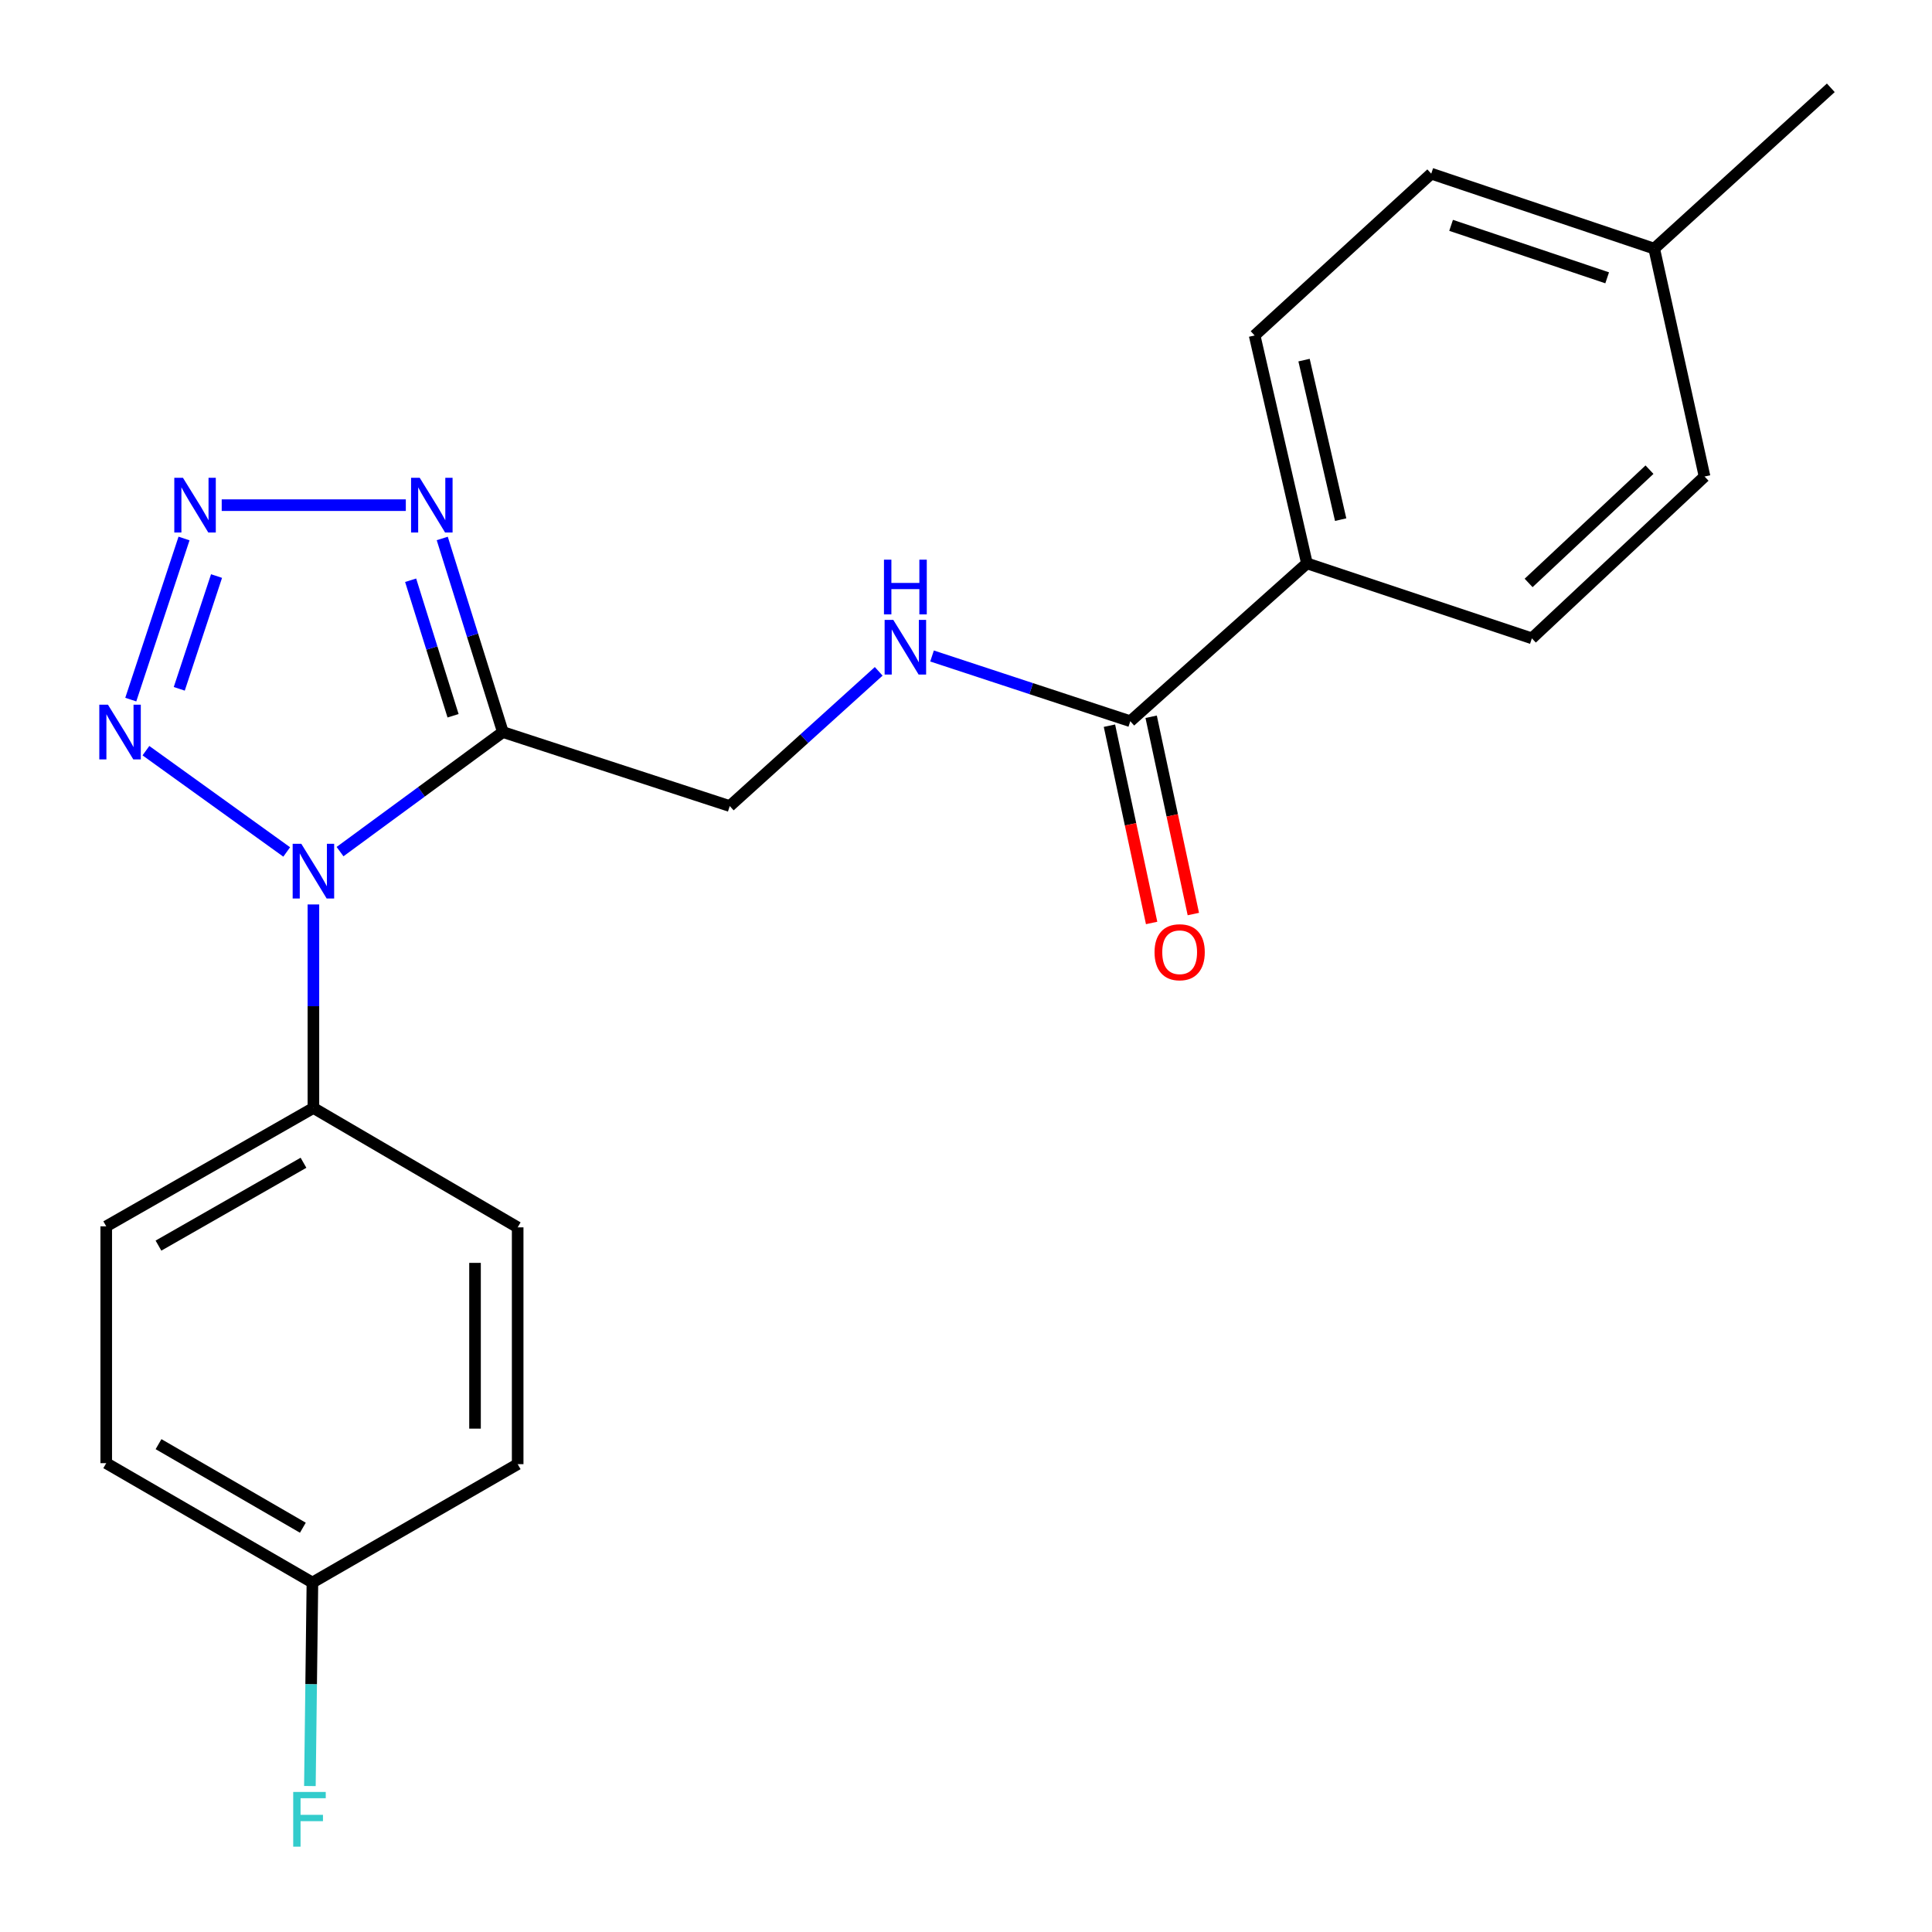 <?xml version='1.0' encoding='iso-8859-1'?>
<svg version='1.1' baseProfile='full'
              xmlns='http://www.w3.org/2000/svg'
                      xmlns:rdkit='http://www.rdkit.org/xml'
                      xmlns:xlink='http://www.w3.org/1999/xlink'
                  xml:space='preserve'
width='1000px' height='1000px' viewBox='0 0 1000 1000'>
<!-- END OF HEADER -->
<rect style='opacity:1.0;fill:#FFFFFF;stroke:none' width='1000' height='1000' x='0' y='0'> </rect>
<path class='bond-0' d='M 176.002,440.798 L 218.142,409.854' style='fill:none;fill-rule:evenodd;stroke:#0000FF;stroke-width:6px;stroke-linecap:butt;stroke-linejoin:miter;stroke-opacity:1' />
<path class='bond-0' d='M 218.142,409.854 L 260.281,378.909' style='fill:none;fill-rule:evenodd;stroke:#000000;stroke-width:6px;stroke-linecap:butt;stroke-linejoin:miter;stroke-opacity:1' />
<path class='bond-2' d='M 148.398,440.974 L 75.533,388.548' style='fill:none;fill-rule:evenodd;stroke:#0000FF;stroke-width:6px;stroke-linecap:butt;stroke-linejoin:miter;stroke-opacity:1' />
<path class='bond-5' d='M 162.221,468.143 L 162.221,520.814' style='fill:none;fill-rule:evenodd;stroke:#0000FF;stroke-width:6px;stroke-linecap:butt;stroke-linejoin:miter;stroke-opacity:1' />
<path class='bond-5' d='M 162.221,520.814 L 162.221,573.485' style='fill:none;fill-rule:evenodd;stroke:#000000;stroke-width:6px;stroke-linecap:butt;stroke-linejoin:miter;stroke-opacity:1' />
<path class='bond-3' d='M 260.281,378.909 L 244.594,328.808' style='fill:none;fill-rule:evenodd;stroke:#000000;stroke-width:6px;stroke-linecap:butt;stroke-linejoin:miter;stroke-opacity:1' />
<path class='bond-3' d='M 244.594,328.808 L 228.907,278.706' style='fill:none;fill-rule:evenodd;stroke:#0000FF;stroke-width:6px;stroke-linecap:butt;stroke-linejoin:miter;stroke-opacity:1' />
<path class='bond-3' d='M 234.506,370.476 L 223.525,335.405' style='fill:none;fill-rule:evenodd;stroke:#000000;stroke-width:6px;stroke-linecap:butt;stroke-linejoin:miter;stroke-opacity:1' />
<path class='bond-3' d='M 223.525,335.405 L 212.544,300.334' style='fill:none;fill-rule:evenodd;stroke:#0000FF;stroke-width:6px;stroke-linecap:butt;stroke-linejoin:miter;stroke-opacity:1' />
<path class='bond-7' d='M 260.281,378.909 L 377.721,417.214' style='fill:none;fill-rule:evenodd;stroke:#000000;stroke-width:6px;stroke-linecap:butt;stroke-linejoin:miter;stroke-opacity:1' />
<path class='bond-1' d='M 95.253,278.722 L 67.689,362.112' style='fill:none;fill-rule:evenodd;stroke:#0000FF;stroke-width:6px;stroke-linecap:butt;stroke-linejoin:miter;stroke-opacity:1' />
<path class='bond-1' d='M 112.081,298.159 L 92.786,356.532' style='fill:none;fill-rule:evenodd;stroke:#0000FF;stroke-width:6px;stroke-linecap:butt;stroke-linejoin:miter;stroke-opacity:1' />
<path class='bond-22' d='M 114.76,261.47 L 210.051,261.47' style='fill:none;fill-rule:evenodd;stroke:#0000FF;stroke-width:6px;stroke-linecap:butt;stroke-linejoin:miter;stroke-opacity:1' />
<path class='bond-4' d='M 585.04,373.304 L 533.732,356.423' style='fill:none;fill-rule:evenodd;stroke:#000000;stroke-width:6px;stroke-linecap:butt;stroke-linejoin:miter;stroke-opacity:1' />
<path class='bond-4' d='M 533.732,356.423 L 482.423,339.542' style='fill:none;fill-rule:evenodd;stroke:#0000FF;stroke-width:6px;stroke-linecap:butt;stroke-linejoin:miter;stroke-opacity:1' />
<path class='bond-8' d='M 585.04,373.304 L 676.465,291.593' style='fill:none;fill-rule:evenodd;stroke:#000000;stroke-width:6px;stroke-linecap:butt;stroke-linejoin:miter;stroke-opacity:1' />
<path class='bond-9' d='M 574.246,375.612 L 585.162,426.669' style='fill:none;fill-rule:evenodd;stroke:#000000;stroke-width:6px;stroke-linecap:butt;stroke-linejoin:miter;stroke-opacity:1' />
<path class='bond-9' d='M 585.162,426.669 L 596.079,477.726' style='fill:none;fill-rule:evenodd;stroke:#FF0000;stroke-width:6px;stroke-linecap:butt;stroke-linejoin:miter;stroke-opacity:1' />
<path class='bond-9' d='M 595.835,370.996 L 606.752,422.053' style='fill:none;fill-rule:evenodd;stroke:#000000;stroke-width:6px;stroke-linecap:butt;stroke-linejoin:miter;stroke-opacity:1' />
<path class='bond-9' d='M 606.752,422.053 L 617.668,473.109' style='fill:none;fill-rule:evenodd;stroke:#FF0000;stroke-width:6px;stroke-linecap:butt;stroke-linejoin:miter;stroke-opacity:1' />
<path class='bond-10' d='M 162.221,573.485 L 54.986,634.75' style='fill:none;fill-rule:evenodd;stroke:#000000;stroke-width:6px;stroke-linecap:butt;stroke-linejoin:miter;stroke-opacity:1' />
<path class='bond-10' d='M 157.087,601.844 L 82.023,644.73' style='fill:none;fill-rule:evenodd;stroke:#000000;stroke-width:6px;stroke-linecap:butt;stroke-linejoin:miter;stroke-opacity:1' />
<path class='bond-11' d='M 162.221,573.485 L 267.947,635.277' style='fill:none;fill-rule:evenodd;stroke:#000000;stroke-width:6px;stroke-linecap:butt;stroke-linejoin:miter;stroke-opacity:1' />
<path class='bond-6' d='M 454.815,347.485 L 416.268,382.35' style='fill:none;fill-rule:evenodd;stroke:#0000FF;stroke-width:6px;stroke-linecap:butt;stroke-linejoin:miter;stroke-opacity:1' />
<path class='bond-6' d='M 416.268,382.35 L 377.721,417.214' style='fill:none;fill-rule:evenodd;stroke:#000000;stroke-width:6px;stroke-linecap:butt;stroke-linejoin:miter;stroke-opacity:1' />
<path class='bond-12' d='M 676.465,291.593 L 649.396,173.639' style='fill:none;fill-rule:evenodd;stroke:#000000;stroke-width:6px;stroke-linecap:butt;stroke-linejoin:miter;stroke-opacity:1' />
<path class='bond-12' d='M 693.923,268.962 L 674.974,186.394' style='fill:none;fill-rule:evenodd;stroke:#000000;stroke-width:6px;stroke-linecap:butt;stroke-linejoin:miter;stroke-opacity:1' />
<path class='bond-13' d='M 676.465,291.593 L 792.899,330.4' style='fill:none;fill-rule:evenodd;stroke:#000000;stroke-width:6px;stroke-linecap:butt;stroke-linejoin:miter;stroke-opacity:1' />
<path class='bond-15' d='M 54.986,634.75 L 54.986,757.329' style='fill:none;fill-rule:evenodd;stroke:#000000;stroke-width:6px;stroke-linecap:butt;stroke-linejoin:miter;stroke-opacity:1' />
<path class='bond-16' d='M 267.947,635.277 L 267.947,757.844' style='fill:none;fill-rule:evenodd;stroke:#000000;stroke-width:6px;stroke-linecap:butt;stroke-linejoin:miter;stroke-opacity:1' />
<path class='bond-16' d='M 245.87,653.662 L 245.87,739.459' style='fill:none;fill-rule:evenodd;stroke:#000000;stroke-width:6px;stroke-linecap:butt;stroke-linejoin:miter;stroke-opacity:1' />
<path class='bond-17' d='M 649.396,173.639 L 740.809,89.891' style='fill:none;fill-rule:evenodd;stroke:#000000;stroke-width:6px;stroke-linecap:butt;stroke-linejoin:miter;stroke-opacity:1' />
<path class='bond-18' d='M 792.899,330.4 L 882.276,246.641' style='fill:none;fill-rule:evenodd;stroke:#000000;stroke-width:6px;stroke-linecap:butt;stroke-linejoin:miter;stroke-opacity:1' />
<path class='bond-18' d='M 791.209,301.727 L 853.773,243.096' style='fill:none;fill-rule:evenodd;stroke:#000000;stroke-width:6px;stroke-linecap:butt;stroke-linejoin:miter;stroke-opacity:1' />
<path class='bond-14' d='M 161.706,819.121 L 267.947,757.844' style='fill:none;fill-rule:evenodd;stroke:#000000;stroke-width:6px;stroke-linecap:butt;stroke-linejoin:miter;stroke-opacity:1' />
<path class='bond-20' d='M 161.706,819.121 L 161.052,871.786' style='fill:none;fill-rule:evenodd;stroke:#000000;stroke-width:6px;stroke-linecap:butt;stroke-linejoin:miter;stroke-opacity:1' />
<path class='bond-20' d='M 161.052,871.786 L 160.399,924.451' style='fill:none;fill-rule:evenodd;stroke:#33CCCC;stroke-width:6px;stroke-linecap:butt;stroke-linejoin:miter;stroke-opacity:1' />
<path class='bond-23' d='M 161.706,819.121 L 54.986,757.329' style='fill:none;fill-rule:evenodd;stroke:#000000;stroke-width:6px;stroke-linecap:butt;stroke-linejoin:miter;stroke-opacity:1' />
<path class='bond-23' d='M 156.76,790.746 L 82.056,747.492' style='fill:none;fill-rule:evenodd;stroke:#000000;stroke-width:6px;stroke-linecap:butt;stroke-linejoin:miter;stroke-opacity:1' />
<path class='bond-24' d='M 740.809,89.891 L 856.212,128.686' style='fill:none;fill-rule:evenodd;stroke:#000000;stroke-width:6px;stroke-linecap:butt;stroke-linejoin:miter;stroke-opacity:1' />
<path class='bond-24' d='M 751.084,116.637 L 831.867,143.794' style='fill:none;fill-rule:evenodd;stroke:#000000;stroke-width:6px;stroke-linecap:butt;stroke-linejoin:miter;stroke-opacity:1' />
<path class='bond-19' d='M 882.276,246.641 L 856.212,128.686' style='fill:none;fill-rule:evenodd;stroke:#000000;stroke-width:6px;stroke-linecap:butt;stroke-linejoin:miter;stroke-opacity:1' />
<path class='bond-21' d='M 856.212,128.686 L 947.625,45.455' style='fill:none;fill-rule:evenodd;stroke:#000000;stroke-width:6px;stroke-linecap:butt;stroke-linejoin:miter;stroke-opacity:1' />
<path  class='atom-0' d='M 155.961 436.759
L 165.241 451.759
Q 166.161 453.239, 167.641 455.919
Q 169.121 458.599, 169.201 458.759
L 169.201 436.759
L 172.961 436.759
L 172.961 465.079
L 169.081 465.079
L 159.121 448.679
Q 157.961 446.759, 156.721 444.559
Q 155.521 442.359, 155.161 441.679
L 155.161 465.079
L 151.481 465.079
L 151.481 436.759
L 155.961 436.759
' fill='#0000FF'/>
<path  class='atom-2' d='M 94.696 247.31
L 103.976 262.31
Q 104.896 263.79, 106.376 266.47
Q 107.856 269.15, 107.936 269.31
L 107.936 247.31
L 111.696 247.31
L 111.696 275.63
L 107.816 275.63
L 97.856 259.23
Q 96.696 257.31, 95.456 255.11
Q 94.256 252.91, 93.896 252.23
L 93.896 275.63
L 90.216 275.63
L 90.216 247.31
L 94.696 247.31
' fill='#0000FF'/>
<path  class='atom-3' d='M 55.877 364.749
L 65.156 379.749
Q 66.076 381.229, 67.556 383.909
Q 69.037 386.589, 69.117 386.749
L 69.117 364.749
L 72.876 364.749
L 72.876 393.069
L 68.996 393.069
L 59.036 376.669
Q 57.877 374.749, 56.636 372.549
Q 55.437 370.349, 55.077 369.669
L 55.077 393.069
L 51.397 393.069
L 51.397 364.749
L 55.877 364.749
' fill='#0000FF'/>
<path  class='atom-4' d='M 217.25 247.31
L 226.53 262.31
Q 227.45 263.79, 228.93 266.47
Q 230.41 269.15, 230.49 269.31
L 230.49 247.31
L 234.25 247.31
L 234.25 275.63
L 230.37 275.63
L 220.41 259.23
Q 219.25 257.31, 218.01 255.11
Q 216.81 252.91, 216.45 252.23
L 216.45 275.63
L 212.77 275.63
L 212.77 247.31
L 217.25 247.31
' fill='#0000FF'/>
<path  class='atom-7' d='M 462.359 320.84
L 471.639 335.84
Q 472.559 337.32, 474.039 340
Q 475.519 342.68, 475.599 342.84
L 475.599 320.84
L 479.359 320.84
L 479.359 349.16
L 475.479 349.16
L 465.519 332.76
Q 464.359 330.84, 463.119 328.64
Q 461.919 326.44, 461.559 325.76
L 461.559 349.16
L 457.879 349.16
L 457.879 320.84
L 462.359 320.84
' fill='#0000FF'/>
<path  class='atom-7' d='M 457.539 289.688
L 461.379 289.688
L 461.379 301.728
L 475.859 301.728
L 475.859 289.688
L 479.699 289.688
L 479.699 318.008
L 475.859 318.008
L 475.859 304.928
L 461.379 304.928
L 461.379 318.008
L 457.539 318.008
L 457.539 289.688
' fill='#0000FF'/>
<path  class='atom-10' d='M 597.589 492.872
Q 597.589 486.072, 600.949 482.272
Q 604.309 478.472, 610.589 478.472
Q 616.869 478.472, 620.229 482.272
Q 623.589 486.072, 623.589 492.872
Q 623.589 499.752, 620.189 503.672
Q 616.789 507.552, 610.589 507.552
Q 604.349 507.552, 600.949 503.672
Q 597.589 499.792, 597.589 492.872
M 610.589 504.352
Q 614.909 504.352, 617.229 501.472
Q 619.589 498.552, 619.589 492.872
Q 619.589 487.312, 617.229 484.512
Q 614.909 481.672, 610.589 481.672
Q 606.269 481.672, 603.909 484.472
Q 601.589 487.272, 601.589 492.872
Q 601.589 498.592, 603.909 501.472
Q 606.269 504.352, 610.589 504.352
' fill='#FF0000'/>
<path  class='atom-21' d='M 151.765 927.515
L 168.605 927.515
L 168.605 930.755
L 155.565 930.755
L 155.565 939.355
L 167.165 939.355
L 167.165 942.635
L 155.565 942.635
L 155.565 955.835
L 151.765 955.835
L 151.765 927.515
' fill='#33CCCC'/>
</svg>
